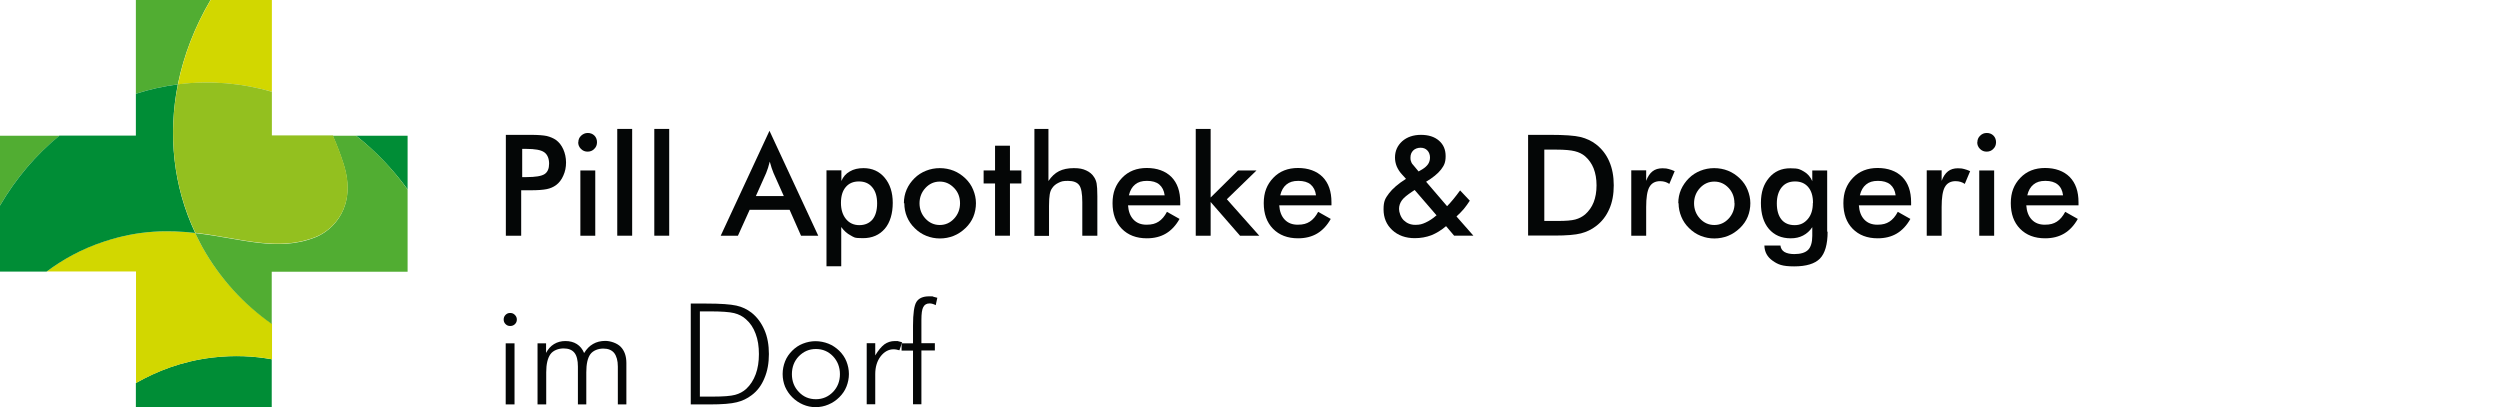 <?xml version="1.0" encoding="UTF-8"?>
<svg xmlns="http://www.w3.org/2000/svg" xmlns:cc="http://creativecommons.org/ns#" xmlns:dc="http://purl.org/dc/elements/1.1/" xmlns:rdf="http://www.w3.org/1999/02/22-rdf-syntax-ns#" xmlns:svg="http://www.w3.org/2000/svg" id="svg2" version="1.1" viewBox="0 0 1727.8 281.4">
  <defs>
    <style>
      .st0 {
        fill: #040606;
      }

      .st1 {
        fill: #51ad32;
      }

      .st2 {
        fill: #008d36;
      }

      .st3 {
        fill: #d2d700;
      }

      .st4 {
        fill: #93c01f;
      }
    </style>
  </defs>
  <g id="g10">
    <g id="g12">
      <path id="path14" class="st0" d="M349.5,279.5v-42.2h6.1v42.2h-6.1ZM348.1,220.8c0-1.2.4-2.3,1.3-3.2s1.9-1.3,3.2-1.3,2.3.4,3.2,1.3c.9.9,1.4,1.9,1.4,3.2s-.4,2.3-1.3,3.2-2,1.3-3.3,1.3-2.3-.4-3.2-1.3c-.9-.9-1.3-1.9-1.3-3.2"></path>
      <path id="path16" class="st0" d="M377.4,279.5h-5.9v-42.2h5.9v6.6c1.4-2.7,3.2-4.7,5.5-6.1,2.3-1.4,4.9-2.1,7.9-2.1s5.7.7,7.9,2.1,3.9,3.5,5,6.2c1.7-2.8,3.7-4.9,6.2-6.3,2.4-1.4,5.3-2.1,8.5-2.1s8,1.4,10.6,4.1,3.9,6.4,3.9,11.2v28.6h-5.9v-26.2c0-4.1-.9-7.2-2.5-9.3-1.7-2.1-4.2-3.1-7.6-3.1s-7,1.3-8.9,3.9c-1.9,2.6-2.8,6.8-2.8,12.5v22.2h-5.8v-26.2c0-4.3-.8-7.5-2.4-9.5-1.6-2-4.1-3-7.5-3s-7.2,1.3-9.1,4-2.9,6.8-2.9,12.5v22.2"></path>
      <path id="path18" class="st0" d="M483.8,274.1h8.9c7.2,0,12.3-.4,15.3-1.2s5.6-2.2,7.7-4.1c2.9-2.7,5.1-6.1,6.6-10.2,1.5-4.1,2.2-8.7,2.2-13.9s-.7-10-2.3-14.1c-1.5-4.1-3.7-7.4-6.7-10-2.2-2-4.9-3.4-8.1-4.2-3.2-.8-8.8-1.2-16.8-1.2h-6.9v59h0ZM477.4,279.5v-69.7h10.9c9.7,0,16.5.5,20.6,1.4,4.1.9,7.5,2.6,10.5,4.9,3.9,3.1,6.8,7.1,8.9,11.9s3.1,10.4,3.1,16.7-1,11.8-3.1,16.7c-2,4.9-4.9,8.8-8.8,11.7-3,2.3-6.5,4-10.3,4.9-3.9,1-10.1,1.5-18.7,1.5h-13"></path>
      <path id="path20" class="st0" d="M563.9,275.9c4.6,0,8.6-1.7,11.8-5,3.2-3.3,4.8-7.5,4.8-12.3s-1.6-9-4.8-12.4c-3.2-3.3-7.1-5-11.8-5s-8.5,1.7-11.8,5c-3.2,3.3-4.8,7.5-4.8,12.4s1.6,9,4.8,12.3c3.2,3.4,7.1,5,11.8,5h0ZM563.7,281.4c-3,0-5.9-.6-8.7-1.8s-5.3-2.9-7.5-5.1c-2.1-2.1-3.7-4.5-4.9-7.2-1.1-2.7-1.7-5.7-1.7-8.8s.6-6,1.7-8.8c1.1-2.8,2.8-5.2,4.9-7.3,2.2-2.2,4.6-3.8,7.4-4.9,2.8-1.1,5.7-1.7,8.7-1.7s6.1.6,8.9,1.7,5.3,2.8,7.5,4.9c2.2,2.2,3.9,4.6,5,7.4s1.7,5.7,1.7,8.7-.6,5.9-1.7,8.7-2.8,5.2-4.9,7.3c-2.2,2.2-4.7,3.9-7.6,5.1-2.8,1.2-5.8,1.8-8.9,1.8"></path>
      <path id="path22" class="st0" d="M604.8,245.8c2.2-3.7,4.3-6.2,6.4-7.8,2.1-1.5,4.5-2.3,7.3-2.3s1.7,0,2.5.2c.8.2,1.7.4,2.5.7l-1.9,5.5c-.6-.2-1.3-.3-2-.5-.7-.1-1.3-.2-2-.2-3.5,0-6.5,1.7-9,4.9-2.5,3.3-3.7,7.4-3.7,12.3v20.8h-5.9v-42.2h5.9v8.5"></path>
      <path id="path24" class="st0" d="M631,279.5v-37.2h-7.9v-5h7.9v-12.2c0-8.5.8-14,2.4-16.5,1.6-2.5,4.5-3.8,8.7-3.8s2.1,0,3,.3,1.8.4,2.7.7l-1.1,5.1c-.8-.4-1.5-.7-2.2-.9s-1.4-.3-2-.3c-2.1,0-3.5.8-4.4,2.5-.9,1.6-1.3,4.6-1.3,9v16h9.3v5h-9.3v37.2h-5.8"></path>
      <path id="path26" class="st0" d="M360.9,122.4h2.9c6.3,0,10.5-.7,12.6-2.1,2.1-1.4,3.1-3.8,3.1-7.2s-1.1-6.3-3.4-7.9-6.4-2.3-12.3-2.3h-2.9v19.4ZM360.2,131.6v31.3h-10.6v-69.7h17.1c5.1,0,8.8.3,11.2.8,2.4.6,4.5,1.5,6.3,2.7,2.2,1.6,3.9,3.8,5.1,6.5s1.9,5.8,1.9,9.1-.6,6.3-1.9,9.1c-1.2,2.8-2.9,5-5.1,6.6-1.8,1.3-3.9,2.2-6.3,2.7-2.4.5-6.1.8-11.2.8h-6.5"></path>
      <path id="path28" class="st0" d="M401.1,162.9v-45.1h10.3v45.1h-10.3ZM399.7,98.3c0-1.7.6-3.3,1.9-4.5s2.8-1.9,4.6-1.9,3.4.6,4.6,1.8c1.2,1.2,1.8,2.8,1.8,4.6s-.6,3.4-1.9,4.6c-1.2,1.3-2.8,1.9-4.6,1.9s-3.3-.6-4.6-1.9c-1.3-1.3-1.9-2.8-1.9-4.6"></path>
      <path id="path30" class="st0" d="M426.6,162.9v-73.8h10.3v73.8h-10.3"></path>
      <path id="path32" class="st0" d="M452.2,162.9v-73.8h10.3v73.8h-10.3"></path>
      <path id="path34" class="st0" d="M522.3,135.5h19.4l-7.1-15.9c-.4-1-.8-2.2-1.3-3.5-.4-1.3-.9-2.8-1.3-4.4-.4,1.5-.8,2.9-1.2,4.3-.4,1.3-.9,2.5-1.3,3.6l-7.1,15.9ZM553.6,162.9l-7.9-17.9h-27.6l-8.1,17.9h-11.9l33.7-72.5,33.7,72.5h-11.9"></path>
      <path id="path36" class="st0" d="M581.2,140.2c0,4.7,1.2,8.4,3.5,11.2,2.3,2.8,5.4,4.2,9.2,4.2s6.9-1.3,9.1-3.9c2.1-2.6,3.2-6.3,3.2-11.1s-1.1-8.5-3.4-11.2c-2.2-2.7-5.3-4-9.2-4s-6.9,1.3-9.1,3.9c-2.2,2.6-3.3,6.2-3.3,10.9h0ZM571.2,184.1v-66.4h10.3v7.4c1.2-2.9,3.1-5.1,5.8-6.6,2.7-1.6,5.8-2.3,9.5-2.3,6,0,10.9,2.2,14.6,6.6,3.7,4.4,5.6,10.2,5.6,17.4s-1.8,13.6-5.5,17.9-8.7,6.5-15.1,6.5-6-.6-8.5-1.9-4.6-3.2-6.5-5.8v27.1h-10.3"></path>
      <path id="path38" class="st0" d="M663.5,140.5c0-4.2-1.3-7.7-4.1-10.6s-6-4.4-9.9-4.4-7.2,1.5-9.9,4.4c-2.7,2.9-4.1,6.5-4.1,10.6s1.4,7.7,4.1,10.6c2.7,2.9,6,4.4,9.9,4.4s7.2-1.5,9.9-4.4c2.7-2.9,4.1-6.5,4.1-10.6ZM624.7,140.4c0-3.3.6-6.4,1.9-9.4s3.1-5.5,5.4-7.8c2.3-2.3,5-4,8-5.2,3-1.2,6.2-1.8,9.5-1.8s6.6.6,9.6,1.8c3,1.2,5.7,3,8.1,5.3,2.4,2.3,4.2,4.9,5.4,7.9,1.2,2.9,1.9,6,1.9,9.2s-.6,6.5-1.8,9.4c-1.2,2.9-3,5.5-5.4,7.8-2.5,2.4-5.2,4.2-8.2,5.4-3,1.2-6.2,1.8-9.5,1.8s-6.4-.6-9.4-1.8-5.7-3-8-5.3c-2.4-2.3-4.2-5-5.4-7.9-1.2-2.9-1.8-6-1.8-9.3"></path>
      <path id="path40" class="st0" d="M687.7,162.9v-36.1h-7.9v-9h7.9v-17.1h10.3v17.1h7.9v9h-7.9v36.1h-10.3"></path>
      <path id="path42" class="st0" d="M714.9,162.9v-73.8h9.7v36c2.1-3.1,4.5-5.4,7.3-6.8,2.8-1.4,6.2-2.1,10.2-2.1s6.2.5,8.6,1.6c2.4,1.1,4.2,2.6,5.5,4.7.8,1.2,1.4,2.7,1.7,4.3.3,1.7.5,4.5.5,8.7v27.4h-10.4v-23.2c0-5.9-.7-9.9-2.2-11.8-1.4-1.9-4-2.9-7.7-2.9s-4.6.4-6.5,1.3c-1.9.9-3.4,2.1-4.5,3.8-.8,1.1-1.3,2.5-1.6,4.2s-.5,4.4-.5,8.1v20.6h-10.3"></path>
      <path id="path44" class="st0" d="M804.9,134.9c-.4-3.2-1.7-5.7-3.7-7.4s-4.9-2.5-8.5-2.5-6.1.8-8.2,2.5c-2.1,1.7-3.5,4.1-4.3,7.5h24.7ZM815.7,141.9h-36.1c.3,4.2,1.5,7.5,3.8,9.9,2.3,2.4,5.3,3.5,9,3.5s6.1-.7,8.3-2.1,4.2-3.7,5.8-6.8l8.7,4.9c-2.5,4.5-5.7,7.9-9.4,10.1-3.7,2.2-8.1,3.3-13.2,3.3-7.2,0-13-2.2-17.3-6.6s-6.4-10.3-6.4-17.7,2.2-12.9,6.6-17.5c4.4-4.6,10.1-6.8,17.1-6.8s12.9,2.1,17,6.2c4.1,4.2,6.1,10,6.1,17.5v1.9"></path>
      <path id="path46" class="st0" d="M826.4,162.9v-73.8h10.3v47.4l18.9-18.7h12.8l-20.5,19.9,22.4,25.2h-13.3l-20.3-23.3v23.3h-10.3"></path>
      <path id="path48" class="st0" d="M909.5,134.9c-.4-3.2-1.7-5.7-3.7-7.4s-4.9-2.5-8.5-2.5-6.1.8-8.2,2.5c-2.1,1.7-3.5,4.1-4.3,7.5h24.7ZM920.2,141.9h-36.1c.3,4.2,1.5,7.5,3.8,9.9,2.3,2.4,5.3,3.5,9,3.5s6.1-.7,8.3-2.1,4.2-3.7,5.8-6.8l8.7,4.9c-2.5,4.5-5.7,7.9-9.4,10.1-3.7,2.2-8.1,3.3-13.2,3.3-7.2,0-13-2.2-17.3-6.6s-6.4-10.3-6.4-17.7,2.2-12.9,6.6-17.5c4.4-4.6,10.1-6.8,17.1-6.8s12.9,2.1,17,6.2c4.1,4.2,6.1,10,6.1,17.5v1.9"></path>
      <path id="path50" class="st0" d="M980.4,118.5l2.6-1.5c1.8-1.1,3.1-2.3,4-3.6.9-1.4,1.3-2.9,1.3-4.6s-.6-3.6-1.8-4.8c-1.2-1.3-2.8-1.9-4.7-1.9s-3.8.6-5.1,1.9c-1.3,1.3-1.9,2.9-1.9,4.9s.2,1.9.5,2.9.9,1.8,1.7,2.6l3.5,4.2ZM992.9,148.9l-15.2-17.6-1.8,1.2c-3.3,2.2-5.7,4.1-7,5.9s-2,3.8-2,6,1.1,5.7,3.2,7.8c2.2,2.1,4.8,3.2,8,3.2s4.8-.5,7.2-1.6c2.4-1.1,4.9-2.7,7.4-4.9h0ZM1005,162.9l-5.6-6.6c-3.3,2.8-6.7,4.9-10.2,6.3-3.5,1.3-7.3,2-11.4,2-6.4,0-11.6-1.9-15.6-5.6-4-3.7-6-8.5-6-14.3s1.2-7.6,3.7-11c2.5-3.3,6.4-6.7,11.8-10.1l-2.8-3.1c-1.6-1.7-2.7-3.5-3.6-5.5-.8-2-1.2-4-1.2-6.1,0-4.6,1.7-8.3,5-11.3,3.3-2.9,7.7-4.4,12.9-4.4s9.4,1.3,12.5,4c3.1,2.7,4.6,6.2,4.6,10.7s-1.1,6.5-3.2,9.3c-2.2,2.8-5.6,5.6-10.3,8.4l14.5,16.9c1.4-1.4,2.8-3,4.3-4.8,1.5-1.8,3-3.8,4.7-6.1l6.7,7.1c-1.3,2-2.7,4-4.2,5.8-1.6,1.8-3.2,3.5-5,5.1l11.7,13.3h-13.1"></path>
      <path id="path52" class="st0" d="M1067.4,152.7h9.5c5.2,0,9.2-.3,11.8-1,2.6-.7,4.9-1.9,6.8-3.5,2.6-2.3,4.6-5.1,5.9-8.4,1.3-3.3,2-7.2,2-11.7s-.7-8.3-2-11.7c-1.3-3.3-3.3-6.1-5.9-8.4-2-1.7-4.3-2.8-7.1-3.5-2.7-.7-7-1.1-12.9-1.1h-8.2v49.3ZM1056.1,162.9v-69.7h15.3c9.9,0,16.9.5,21,1.5,4,1,7.6,2.7,10.6,5,4,3.1,7.1,7,9.2,11.9,2.1,4.8,3.1,10.3,3.1,16.5s-1,11.7-3.1,16.4c-2.1,4.8-5.1,8.7-9.2,11.8-3,2.3-6.5,4-10.4,5-3.9,1-9.9,1.5-18.2,1.5h-18.3"></path>
      <path id="path54" class="st0" d="M1137.7,125c1.1-3,2.6-5.2,4.4-6.6s4.1-2.1,6.8-2.1,2.9.2,4.3.5,2.8.9,4.2,1.5l-3.7,8.8c-.9-.6-1.9-1.1-2.9-1.4-1-.3-2.2-.5-3.5-.5-3.4,0-5.9,1.4-7.4,4.1-1.5,2.7-2.2,7.4-2.2,13.8v19.8h-10.3v-45.2h10.3v7.3"></path>
      <path id="path56" class="st0" d="M1198.7,140.5c0-4.2-1.3-7.7-4-10.6s-6-4.4-9.9-4.4-7.2,1.5-9.9,4.4-4.1,6.5-4.1,10.6,1.4,7.7,4.1,10.6,6,4.4,9.9,4.4,7.2-1.5,9.9-4.4c2.7-2.9,4.1-6.5,4.1-10.6h0ZM1159.9,140.4c0-3.3.6-6.4,1.9-9.4,1.3-2.9,3.1-5.5,5.4-7.8,2.3-2.3,5-4,8-5.2,3-1.2,6.2-1.8,9.5-1.8s6.6.6,9.6,1.8c3,1.2,5.7,3,8.1,5.3,2.4,2.3,4.2,4.9,5.4,7.9s1.9,6,1.9,9.2-.6,6.5-1.8,9.4c-1.2,2.9-3,5.5-5.4,7.8-2.5,2.4-5.2,4.2-8.2,5.4-3,1.2-6.2,1.8-9.5,1.8s-6.4-.6-9.4-1.8c-3-1.2-5.7-3-8-5.3-2.4-2.3-4.2-5-5.4-7.9-1.2-2.9-1.9-6-1.9-9.3"></path>
      <path id="path58" class="st0" d="M1253,140.2c0-4.7-1.1-8.3-3.3-10.9-2.2-2.6-5.2-3.9-9.1-3.9s-7,1.3-9.2,4-3.4,6.4-3.4,11.2,1.1,8.5,3.2,11.1,5.2,3.9,9.1,3.9,6.7-1.4,9.1-4.2c2.4-2.8,3.5-6.5,3.5-11.1ZM1263.1,160.1c0,8.8-1.8,15-5.3,18.6-3.5,3.6-9.5,5.4-17.8,5.4s-11.2-1.3-14.9-3.9c-3.7-2.6-5.6-6.1-5.7-10.5h11.1c.2,1.9,1.1,3.4,2.7,4.4,1.7,1,4,1.5,6.9,1.5,4.4,0,7.6-1,9.5-2.9s2.9-5.2,2.9-9.7v-6c-1.7,2.6-3.9,4.5-6.4,5.8-2.5,1.3-5.3,1.9-8.5,1.9-6.4,0-11.4-2.2-15.1-6.5-3.7-4.4-5.5-10.3-5.5-17.9s1.9-13,5.6-17.4c3.7-4.4,8.6-6.6,14.7-6.6s6.8.8,9.5,2.3c2.6,1.5,4.5,3.8,5.7,6.6v-7.4h10.3v42.3"></path>
      <path id="path60" class="st0" d="M1310.1,134.9c-.4-3.2-1.7-5.7-3.7-7.4-2.1-1.7-4.9-2.5-8.5-2.5s-6.1.8-8.2,2.5c-2.1,1.7-3.5,4.1-4.3,7.5h24.7ZM1320.8,141.9h-36.1c.3,4.2,1.5,7.5,3.8,9.9,2.3,2.4,5.3,3.5,9,3.5s6.1-.7,8.3-2.1,4.2-3.7,5.8-6.8l8.7,4.9c-2.5,4.5-5.7,7.9-9.4,10.1-3.7,2.2-8.1,3.3-13.2,3.3-7.2,0-13-2.2-17.3-6.6s-6.4-10.3-6.4-17.7,2.2-12.9,6.6-17.5c4.4-4.6,10.1-6.8,17.1-6.8s12.9,2.1,17,6.2c4.1,4.2,6.1,10,6.1,17.5v1.9"></path>
      <path id="path62" class="st0" d="M1341.9,125c1.1-3,2.6-5.2,4.4-6.6s4.1-2.1,6.8-2.1,2.9.2,4.3.5,2.8.9,4.2,1.5l-3.7,8.8c-.9-.6-1.8-1.1-2.9-1.4-1-.3-2.2-.5-3.5-.5-3.4,0-5.9,1.4-7.4,4.1s-2.2,7.4-2.2,13.8v19.8h-10.3v-45.2h10.3v7.3"></path>
      <path id="path64" class="st0" d="M1367.9,162.9v-45.1h10.3v45.1h-10.3ZM1366.6,98.3c0-1.7.6-3.3,1.9-4.5,1.3-1.3,2.8-1.9,4.6-1.9s3.4.6,4.6,1.8c1.2,1.2,1.8,2.8,1.8,4.6s-.6,3.4-1.9,4.6c-1.2,1.3-2.8,1.9-4.6,1.9s-3.3-.6-4.6-1.9c-1.3-1.3-1.9-2.8-1.9-4.6"></path>
      <path id="path66" class="st0" d="M1425.8,134.9c-.4-3.2-1.6-5.7-3.7-7.4s-4.9-2.5-8.5-2.5-6.1.8-8.2,2.5-3.5,4.1-4.3,7.5h24.7ZM1436.5,141.9h-36.1c.3,4.2,1.5,7.5,3.8,9.9,2.3,2.4,5.3,3.5,9,3.5s6.1-.7,8.3-2.1,4.2-3.7,5.8-6.8l8.7,4.9c-2.5,4.5-5.7,7.9-9.4,10.1-3.7,2.2-8.1,3.3-13.2,3.3-7.2,0-13-2.2-17.3-6.6s-6.4-10.3-6.4-17.7,2.2-12.9,6.6-17.5c4.4-4.6,10.1-6.8,17.1-6.8s12.9,2.1,17,6.2c4.1,4.2,6.1,10,6.1,17.5v1.9"></path>
    </g>
  </g>
  <g>
    <path class="st2" d="M146.8,247.1c-21.5,2.6-38.4,9.4-52.9,17.6v16.8h93.9v-33.2c-12.3-2.2-25.8-3-41-1.2Z"></path>
    <path class="st2" d="M246.1,93.8c13.3,10.5,25.3,23,35.6,37.1v-37.1h-35.6Z"></path>
    <path class="st1" d="M145.6-.2h-51.7v65c9.3-3,19-5.2,29-6.5,4.1-20.2,11.8-40,22.7-58.5Z"></path>
    <path class="st1" d="M41.1,93.8H0v48.3c10.9-18.7,24.8-35.1,41.1-48.3Z"></path>
    <path class="st3" d="M124.1,58.2c22-2.7,43.5-.6,63.8,5.2V-.2h-42.2c-10.9,18.4-18.6,38.2-22.7,58.5.3,0,.7,0,1.1,0Z"></path>
    <path class="st3" d="M139.9,170.8c-1.8-3.2-3.5-6.5-5-9.8-18.4-2.1-38.8-2-62.4,5.7-16.4,5.3-29.3,12.7-40.2,20.9h61.7v77.1c14.5-8.1,31.3-15,52.9-17.6,15.3-1.8,28.8-1,41.1,1.2v-24.6c-19.5-13.5-36-31.3-48.1-52.9Z"></path>
    <path class="st1" d="M246.1,93.8h-16.1c2.7,6.2,5.2,12.6,7.3,19.2,9.8,30-7.4,46.2-19.1,50.9-26.3,10.6-52,.7-83.3-2.8,1.6,3.3,3.2,6.5,5,9.8,12.1,21.6,28.5,39.4,47.9,53v-36.1h93.9v-56.8c-10.3-14.3-22.2-26.8-35.6-37.2Z"></path>
    <path class="st2" d="M134.9,161c-15.3-32.5-18.8-68.2-12-102.7-10,1.3-19.7,3.5-29,6.5v28.9h-52.8c-16.3,13.3-30.2,29.7-41.1,48.4v45.6h32.2c11-8.2,23.9-15.6,40.2-20.9,23.7-7.8,44.1-7.9,62.5-5.8Z"></path>
    <path class="st4" d="M124.1,58.2c-.4,0-.7,0-1.1,0-6.9,34.4-3.4,70.2,12,102.7,31.3,3.6,57,13.4,83.3,2.8,11.7-4.7,28.9-20.9,19.1-50.9-2.1-6.6-4.6-13-7.3-19.2h-42.2v-30.2c-20.4-5.9-41.9-7.9-63.8-5.3Z"></path>
  </g>
</svg>
